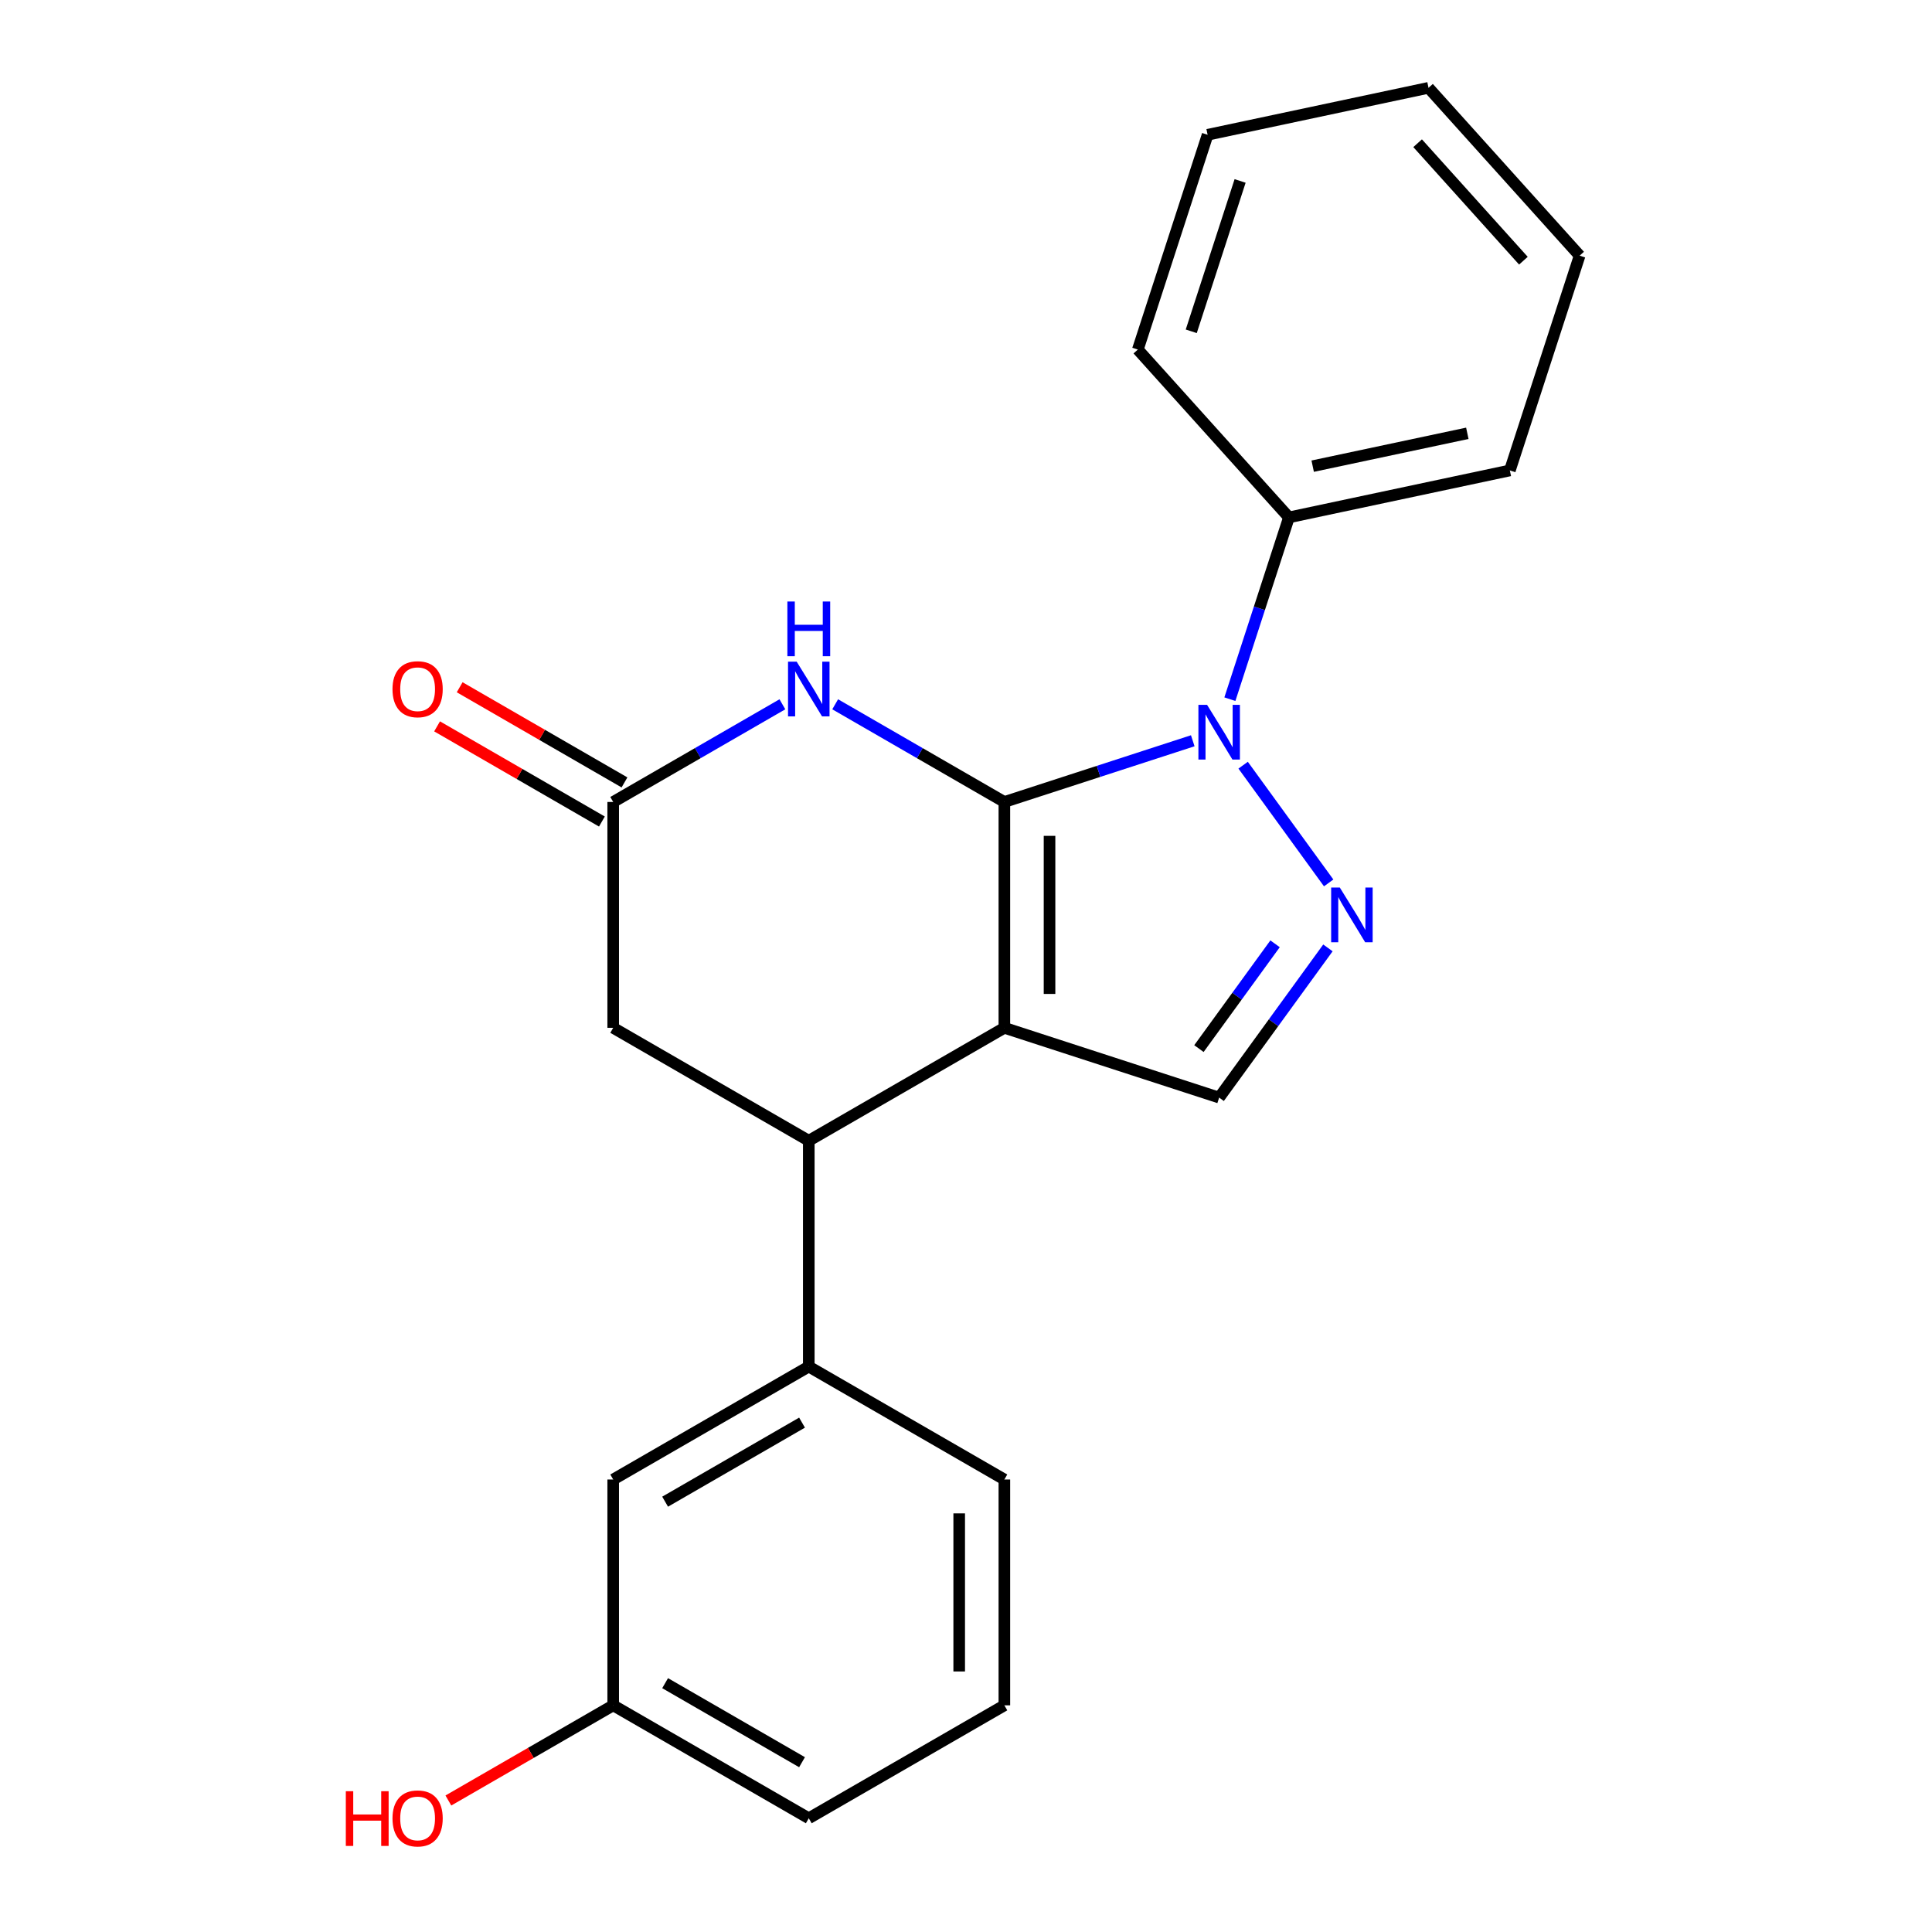<?xml version='1.0' encoding='iso-8859-1'?>
<svg version='1.1' baseProfile='full'
              xmlns='http://www.w3.org/2000/svg'
                      xmlns:rdkit='http://www.rdkit.org/xml'
                      xmlns:xlink='http://www.w3.org/1999/xlink'
                  xml:space='preserve'
width='1000px' height='1000px' viewBox='0 0 1000 1000'>
<!-- END OF HEADER -->
<rect style='opacity:1.0;fill:#FFFFFF;stroke:none' width='1000' height='1000' x='0' y='0'> </rect>
<path class='bond-0' d='M 519.859,415.1 L 519.859,531.996' style='fill:none;fill-rule:evenodd;stroke:#000000;stroke-width:6px;stroke-linecap:butt;stroke-linejoin:miter;stroke-opacity:1' />
<path class='bond-0' d='M 543.238,432.634 L 543.238,514.461' style='fill:none;fill-rule:evenodd;stroke:#000000;stroke-width:6px;stroke-linecap:butt;stroke-linejoin:miter;stroke-opacity:1' />
<path class='bond-1' d='M 519.859,415.1 L 568.615,399.258' style='fill:none;fill-rule:evenodd;stroke:#000000;stroke-width:6px;stroke-linecap:butt;stroke-linejoin:miter;stroke-opacity:1' />
<path class='bond-1' d='M 568.615,399.258 L 617.371,383.417' style='fill:none;fill-rule:evenodd;stroke:#0000FF;stroke-width:6px;stroke-linecap:butt;stroke-linejoin:miter;stroke-opacity:1' />
<path class='bond-3' d='M 519.859,415.1 L 476.073,389.82' style='fill:none;fill-rule:evenodd;stroke:#000000;stroke-width:6px;stroke-linecap:butt;stroke-linejoin:miter;stroke-opacity:1' />
<path class='bond-3' d='M 476.073,389.82 L 432.287,364.54' style='fill:none;fill-rule:evenodd;stroke:#0000FF;stroke-width:6px;stroke-linecap:butt;stroke-linejoin:miter;stroke-opacity:1' />
<path class='bond-4' d='M 519.859,531.996 L 418.624,590.443' style='fill:none;fill-rule:evenodd;stroke:#000000;stroke-width:6px;stroke-linecap:butt;stroke-linejoin:miter;stroke-opacity:1' />
<path class='bond-5' d='M 519.859,531.996 L 631.033,568.118' style='fill:none;fill-rule:evenodd;stroke:#000000;stroke-width:6px;stroke-linecap:butt;stroke-linejoin:miter;stroke-opacity:1' />
<path class='bond-2' d='M 643.444,396.06 L 687.715,456.993' style='fill:none;fill-rule:evenodd;stroke:#0000FF;stroke-width:6px;stroke-linecap:butt;stroke-linejoin:miter;stroke-opacity:1' />
<path class='bond-9' d='M 636.583,361.895 L 651.87,314.849' style='fill:none;fill-rule:evenodd;stroke:#0000FF;stroke-width:6px;stroke-linecap:butt;stroke-linejoin:miter;stroke-opacity:1' />
<path class='bond-9' d='M 651.87,314.849 L 667.156,267.803' style='fill:none;fill-rule:evenodd;stroke:#000000;stroke-width:6px;stroke-linecap:butt;stroke-linejoin:miter;stroke-opacity:1' />
<path class='bond-22' d='M 687.331,490.63 L 659.182,529.374' style='fill:none;fill-rule:evenodd;stroke:#0000FF;stroke-width:6px;stroke-linecap:butt;stroke-linejoin:miter;stroke-opacity:1' />
<path class='bond-22' d='M 659.182,529.374 L 631.033,568.118' style='fill:none;fill-rule:evenodd;stroke:#000000;stroke-width:6px;stroke-linecap:butt;stroke-linejoin:miter;stroke-opacity:1' />
<path class='bond-22' d='M 659.972,488.512 L 640.268,515.632' style='fill:none;fill-rule:evenodd;stroke:#0000FF;stroke-width:6px;stroke-linecap:butt;stroke-linejoin:miter;stroke-opacity:1' />
<path class='bond-22' d='M 640.268,515.632 L 620.564,542.753' style='fill:none;fill-rule:evenodd;stroke:#000000;stroke-width:6px;stroke-linecap:butt;stroke-linejoin:miter;stroke-opacity:1' />
<path class='bond-6' d='M 404.962,364.54 L 361.176,389.82' style='fill:none;fill-rule:evenodd;stroke:#0000FF;stroke-width:6px;stroke-linecap:butt;stroke-linejoin:miter;stroke-opacity:1' />
<path class='bond-6' d='M 361.176,389.82 L 317.39,415.1' style='fill:none;fill-rule:evenodd;stroke:#000000;stroke-width:6px;stroke-linecap:butt;stroke-linejoin:miter;stroke-opacity:1' />
<path class='bond-7' d='M 418.624,590.443 L 418.624,707.339' style='fill:none;fill-rule:evenodd;stroke:#000000;stroke-width:6px;stroke-linecap:butt;stroke-linejoin:miter;stroke-opacity:1' />
<path class='bond-23' d='M 418.624,590.443 L 317.39,531.996' style='fill:none;fill-rule:evenodd;stroke:#000000;stroke-width:6px;stroke-linecap:butt;stroke-linejoin:miter;stroke-opacity:1' />
<path class='bond-8' d='M 317.39,415.1 L 317.39,531.996' style='fill:none;fill-rule:evenodd;stroke:#000000;stroke-width:6px;stroke-linecap:butt;stroke-linejoin:miter;stroke-opacity:1' />
<path class='bond-11' d='M 323.234,404.977 L 280.578,380.349' style='fill:none;fill-rule:evenodd;stroke:#000000;stroke-width:6px;stroke-linecap:butt;stroke-linejoin:miter;stroke-opacity:1' />
<path class='bond-11' d='M 280.578,380.349 L 237.922,355.722' style='fill:none;fill-rule:evenodd;stroke:#FF0000;stroke-width:6px;stroke-linecap:butt;stroke-linejoin:miter;stroke-opacity:1' />
<path class='bond-11' d='M 311.545,425.224 L 268.889,400.596' style='fill:none;fill-rule:evenodd;stroke:#000000;stroke-width:6px;stroke-linecap:butt;stroke-linejoin:miter;stroke-opacity:1' />
<path class='bond-11' d='M 268.889,400.596 L 226.233,375.969' style='fill:none;fill-rule:evenodd;stroke:#FF0000;stroke-width:6px;stroke-linecap:butt;stroke-linejoin:miter;stroke-opacity:1' />
<path class='bond-10' d='M 418.624,707.339 L 317.39,765.787' style='fill:none;fill-rule:evenodd;stroke:#000000;stroke-width:6px;stroke-linecap:butt;stroke-linejoin:miter;stroke-opacity:1' />
<path class='bond-10' d='M 415.129,736.353 L 344.264,777.267' style='fill:none;fill-rule:evenodd;stroke:#000000;stroke-width:6px;stroke-linecap:butt;stroke-linejoin:miter;stroke-opacity:1' />
<path class='bond-14' d='M 418.624,707.339 L 519.859,765.787' style='fill:none;fill-rule:evenodd;stroke:#000000;stroke-width:6px;stroke-linecap:butt;stroke-linejoin:miter;stroke-opacity:1' />
<path class='bond-16' d='M 667.156,267.803 L 781.497,243.499' style='fill:none;fill-rule:evenodd;stroke:#000000;stroke-width:6px;stroke-linecap:butt;stroke-linejoin:miter;stroke-opacity:1' />
<path class='bond-16' d='M 679.446,241.289 L 759.485,224.277' style='fill:none;fill-rule:evenodd;stroke:#000000;stroke-width:6px;stroke-linecap:butt;stroke-linejoin:miter;stroke-opacity:1' />
<path class='bond-17' d='M 667.156,267.803 L 588.937,180.933' style='fill:none;fill-rule:evenodd;stroke:#000000;stroke-width:6px;stroke-linecap:butt;stroke-linejoin:miter;stroke-opacity:1' />
<path class='bond-12' d='M 317.39,765.787 L 317.39,882.682' style='fill:none;fill-rule:evenodd;stroke:#000000;stroke-width:6px;stroke-linecap:butt;stroke-linejoin:miter;stroke-opacity:1' />
<path class='bond-13' d='M 317.39,882.682 L 274.734,907.31' style='fill:none;fill-rule:evenodd;stroke:#000000;stroke-width:6px;stroke-linecap:butt;stroke-linejoin:miter;stroke-opacity:1' />
<path class='bond-13' d='M 274.734,907.31 L 232.077,931.937' style='fill:none;fill-rule:evenodd;stroke:#FF0000;stroke-width:6px;stroke-linecap:butt;stroke-linejoin:miter;stroke-opacity:1' />
<path class='bond-25' d='M 317.39,882.682 L 418.624,941.13' style='fill:none;fill-rule:evenodd;stroke:#000000;stroke-width:6px;stroke-linecap:butt;stroke-linejoin:miter;stroke-opacity:1' />
<path class='bond-25' d='M 344.264,871.203 L 415.129,912.116' style='fill:none;fill-rule:evenodd;stroke:#000000;stroke-width:6px;stroke-linecap:butt;stroke-linejoin:miter;stroke-opacity:1' />
<path class='bond-15' d='M 519.859,765.787 L 519.859,882.682' style='fill:none;fill-rule:evenodd;stroke:#000000;stroke-width:6px;stroke-linecap:butt;stroke-linejoin:miter;stroke-opacity:1' />
<path class='bond-15' d='M 496.48,783.321 L 496.48,865.148' style='fill:none;fill-rule:evenodd;stroke:#000000;stroke-width:6px;stroke-linecap:butt;stroke-linejoin:miter;stroke-opacity:1' />
<path class='bond-18' d='M 519.859,882.682 L 418.624,941.13' style='fill:none;fill-rule:evenodd;stroke:#000000;stroke-width:6px;stroke-linecap:butt;stroke-linejoin:miter;stroke-opacity:1' />
<path class='bond-20' d='M 781.497,243.499 L 817.619,132.325' style='fill:none;fill-rule:evenodd;stroke:#000000;stroke-width:6px;stroke-linecap:butt;stroke-linejoin:miter;stroke-opacity:1' />
<path class='bond-19' d='M 588.937,180.933 L 625.06,69.758' style='fill:none;fill-rule:evenodd;stroke:#000000;stroke-width:6px;stroke-linecap:butt;stroke-linejoin:miter;stroke-opacity:1' />
<path class='bond-19' d='M 616.591,171.481 L 641.876,93.659' style='fill:none;fill-rule:evenodd;stroke:#000000;stroke-width:6px;stroke-linecap:butt;stroke-linejoin:miter;stroke-opacity:1' />
<path class='bond-21' d='M 625.06,69.758 L 739.401,45.455' style='fill:none;fill-rule:evenodd;stroke:#000000;stroke-width:6px;stroke-linecap:butt;stroke-linejoin:miter;stroke-opacity:1' />
<path class='bond-24' d='M 817.619,132.325 L 739.401,45.455' style='fill:none;fill-rule:evenodd;stroke:#000000;stroke-width:6px;stroke-linecap:butt;stroke-linejoin:miter;stroke-opacity:1' />
<path class='bond-24' d='M 788.513,134.938 L 733.76,74.129' style='fill:none;fill-rule:evenodd;stroke:#000000;stroke-width:6px;stroke-linecap:butt;stroke-linejoin:miter;stroke-opacity:1' />
<path  class='atom-2' d='M 624.773 364.817
L 634.053 379.817
Q 634.973 381.297, 636.453 383.977
Q 637.933 386.657, 638.013 386.817
L 638.013 364.817
L 641.773 364.817
L 641.773 393.137
L 637.893 393.137
L 627.933 376.737
Q 626.773 374.817, 625.533 372.617
Q 624.333 370.417, 623.973 369.737
L 623.973 393.137
L 620.293 393.137
L 620.293 364.817
L 624.773 364.817
' fill='#0000FF'/>
<path  class='atom-3' d='M 693.482 459.388
L 702.762 474.388
Q 703.682 475.868, 705.162 478.548
Q 706.642 481.228, 706.722 481.388
L 706.722 459.388
L 710.482 459.388
L 710.482 487.708
L 706.602 487.708
L 696.642 471.308
Q 695.482 469.388, 694.242 467.188
Q 693.042 464.988, 692.682 464.308
L 692.682 487.708
L 689.002 487.708
L 689.002 459.388
L 693.482 459.388
' fill='#0000FF'/>
<path  class='atom-4' d='M 412.364 342.492
L 421.644 357.492
Q 422.564 358.972, 424.044 361.652
Q 425.524 364.332, 425.604 364.492
L 425.604 342.492
L 429.364 342.492
L 429.364 370.812
L 425.484 370.812
L 415.524 354.412
Q 414.364 352.492, 413.124 350.292
Q 411.924 348.092, 411.564 347.412
L 411.564 370.812
L 407.884 370.812
L 407.884 342.492
L 412.364 342.492
' fill='#0000FF'/>
<path  class='atom-4' d='M 407.544 311.34
L 411.384 311.34
L 411.384 323.38
L 425.864 323.38
L 425.864 311.34
L 429.704 311.34
L 429.704 339.66
L 425.864 339.66
L 425.864 326.58
L 411.384 326.58
L 411.384 339.66
L 407.544 339.66
L 407.544 311.34
' fill='#0000FF'/>
<path  class='atom-12' d='M 203.155 356.732
Q 203.155 349.932, 206.515 346.132
Q 209.875 342.332, 216.155 342.332
Q 222.435 342.332, 225.795 346.132
Q 229.155 349.932, 229.155 356.732
Q 229.155 363.612, 225.755 367.532
Q 222.355 371.412, 216.155 371.412
Q 209.915 371.412, 206.515 367.532
Q 203.155 363.652, 203.155 356.732
M 216.155 368.212
Q 220.475 368.212, 222.795 365.332
Q 225.155 362.412, 225.155 356.732
Q 225.155 351.172, 222.795 348.372
Q 220.475 345.532, 216.155 345.532
Q 211.835 345.532, 209.475 348.332
Q 207.155 351.132, 207.155 356.732
Q 207.155 362.452, 209.475 365.332
Q 211.835 368.212, 216.155 368.212
' fill='#FF0000'/>
<path  class='atom-14' d='M 178.995 927.13
L 182.835 927.13
L 182.835 939.17
L 197.315 939.17
L 197.315 927.13
L 201.155 927.13
L 201.155 955.45
L 197.315 955.45
L 197.315 942.37
L 182.835 942.37
L 182.835 955.45
L 178.995 955.45
L 178.995 927.13
' fill='#FF0000'/>
<path  class='atom-14' d='M 203.155 941.21
Q 203.155 934.41, 206.515 930.61
Q 209.875 926.81, 216.155 926.81
Q 222.435 926.81, 225.795 930.61
Q 229.155 934.41, 229.155 941.21
Q 229.155 948.09, 225.755 952.01
Q 222.355 955.89, 216.155 955.89
Q 209.915 955.89, 206.515 952.01
Q 203.155 948.13, 203.155 941.21
M 216.155 952.69
Q 220.475 952.69, 222.795 949.81
Q 225.155 946.89, 225.155 941.21
Q 225.155 935.65, 222.795 932.85
Q 220.475 930.01, 216.155 930.01
Q 211.835 930.01, 209.475 932.81
Q 207.155 935.61, 207.155 941.21
Q 207.155 946.93, 209.475 949.81
Q 211.835 952.69, 216.155 952.69
' fill='#FF0000'/>
</svg>
